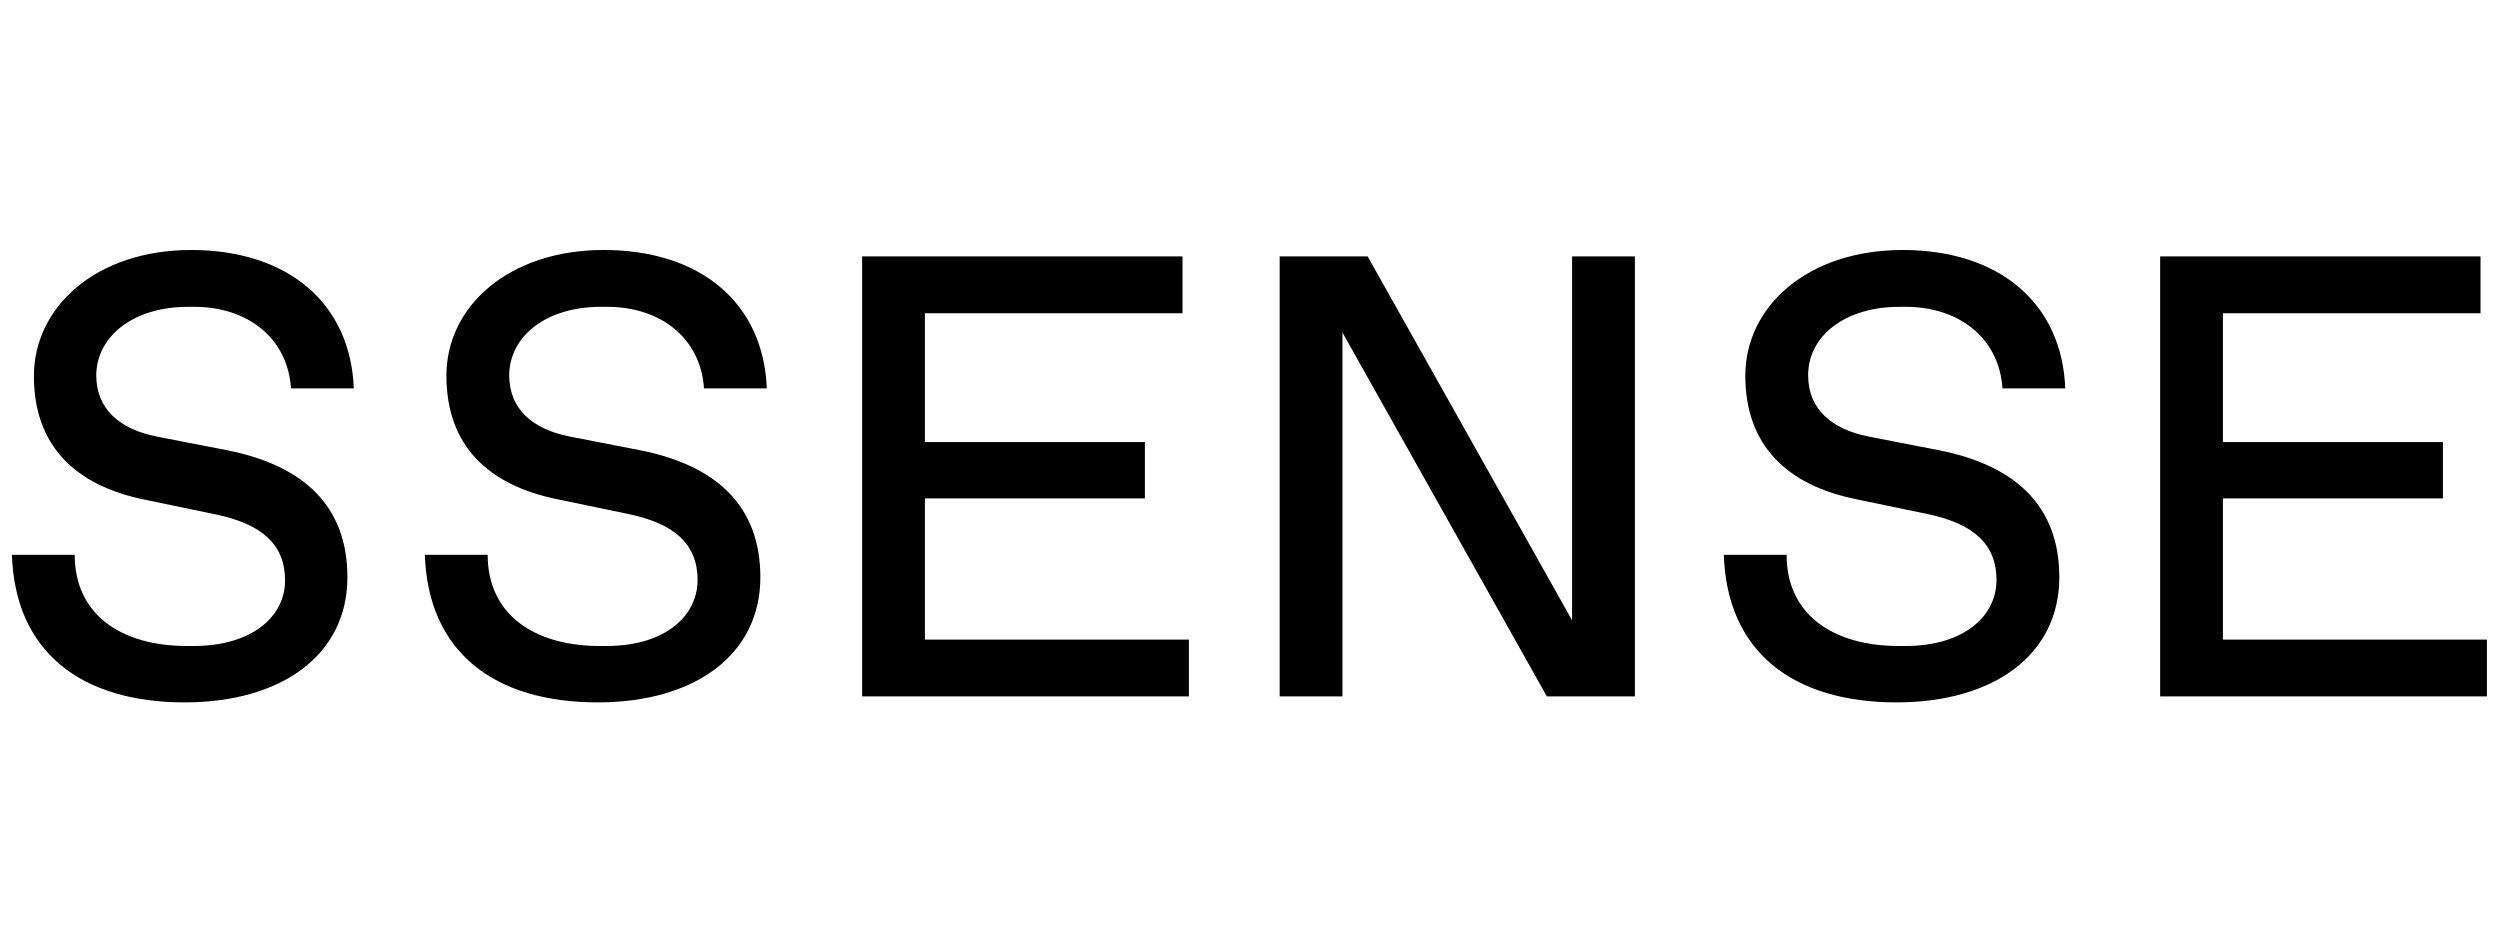 <svg width="105" height="40" viewBox="0 0 105 40" fill="none" xmlns="http://www.w3.org/2000/svg">
<g clip-path="url(#clip0_4367_22871)">
<path d="M93.363 26.863V20.934H102.603V18.566H93.363V13.156H104.182V10.77H90.726V29.25H104.451V26.863H93.363ZM66.028 26.054L57.442 10.77H53.746V29.25H56.383V13.965L64.969 29.25H68.665V10.77H66.028V26.054ZM38.846 20.934H48.086V18.566H38.846V13.156H49.665V10.77H36.209V29.25H49.934V26.863H38.846V20.934ZM79.772 12.887H80.042C82.294 12.887 83.969 14.215 84.104 16.314H86.741C86.606 12.752 83.988 10.5 79.907 10.5C75.922 10.5 73.304 12.868 73.304 15.775C73.304 18.681 75.017 20.375 77.982 20.972L80.947 21.588C82.891 21.992 83.853 22.859 83.853 24.36C83.853 25.862 82.506 27.132 80.023 27.132H79.753C76.981 27.132 75.037 25.804 75.037 23.301H72.4C72.534 27.383 75.306 29.5 79.657 29.5C83.738 29.5 86.491 27.498 86.491 24.245C86.491 21.242 84.643 19.548 81.447 18.912L78.483 18.335C76.923 18.027 75.942 17.18 75.942 15.755C75.942 14.119 77.481 12.887 79.772 12.887ZM25.236 12.887H25.506C27.758 12.887 29.433 14.215 29.568 16.314H32.205C32.07 12.752 29.452 10.5 25.352 10.5C21.367 10.5 18.749 12.868 18.749 15.775C18.749 18.681 20.462 20.375 23.427 20.972L26.391 21.588C28.336 21.992 29.298 22.859 29.298 24.36C29.298 25.862 27.951 27.132 25.467 27.132H25.198C22.426 27.132 20.482 25.804 20.482 23.301H17.844C17.979 27.383 20.751 29.5 25.102 29.5C29.183 29.5 31.935 27.498 31.935 24.245C31.935 21.242 30.087 19.548 26.892 18.912L23.927 18.335C22.368 18.027 21.386 17.18 21.386 15.755C21.405 14.119 22.926 12.887 25.236 12.887ZM7.892 12.887H8.161C10.414 12.887 12.088 14.215 12.223 16.314H14.86C14.726 12.752 12.108 10.5 8.027 10.5C4.042 10.5 1.424 12.887 1.424 15.794C1.424 18.701 3.137 20.395 6.102 20.991L9.066 21.607C11.01 22.012 11.973 22.878 11.973 24.379C11.973 25.881 10.606 27.132 8.123 27.132H7.853C5.081 27.132 3.137 25.804 3.137 23.301H0.5C0.635 27.383 3.407 29.5 7.757 29.5C11.838 29.5 14.591 27.498 14.591 24.245C14.591 21.242 12.743 19.548 9.547 18.912L6.583 18.335C5.024 18.027 4.042 17.18 4.042 15.755C4.061 14.119 5.601 12.887 7.892 12.887Z" fill="black"/>
</g>
<defs>
<clipPath id="clip0_4367_22871">
<rect width="103.951" height="40" fill="white" transform="translate(0.5)"/>
</clipPath>
</defs>
</svg>
